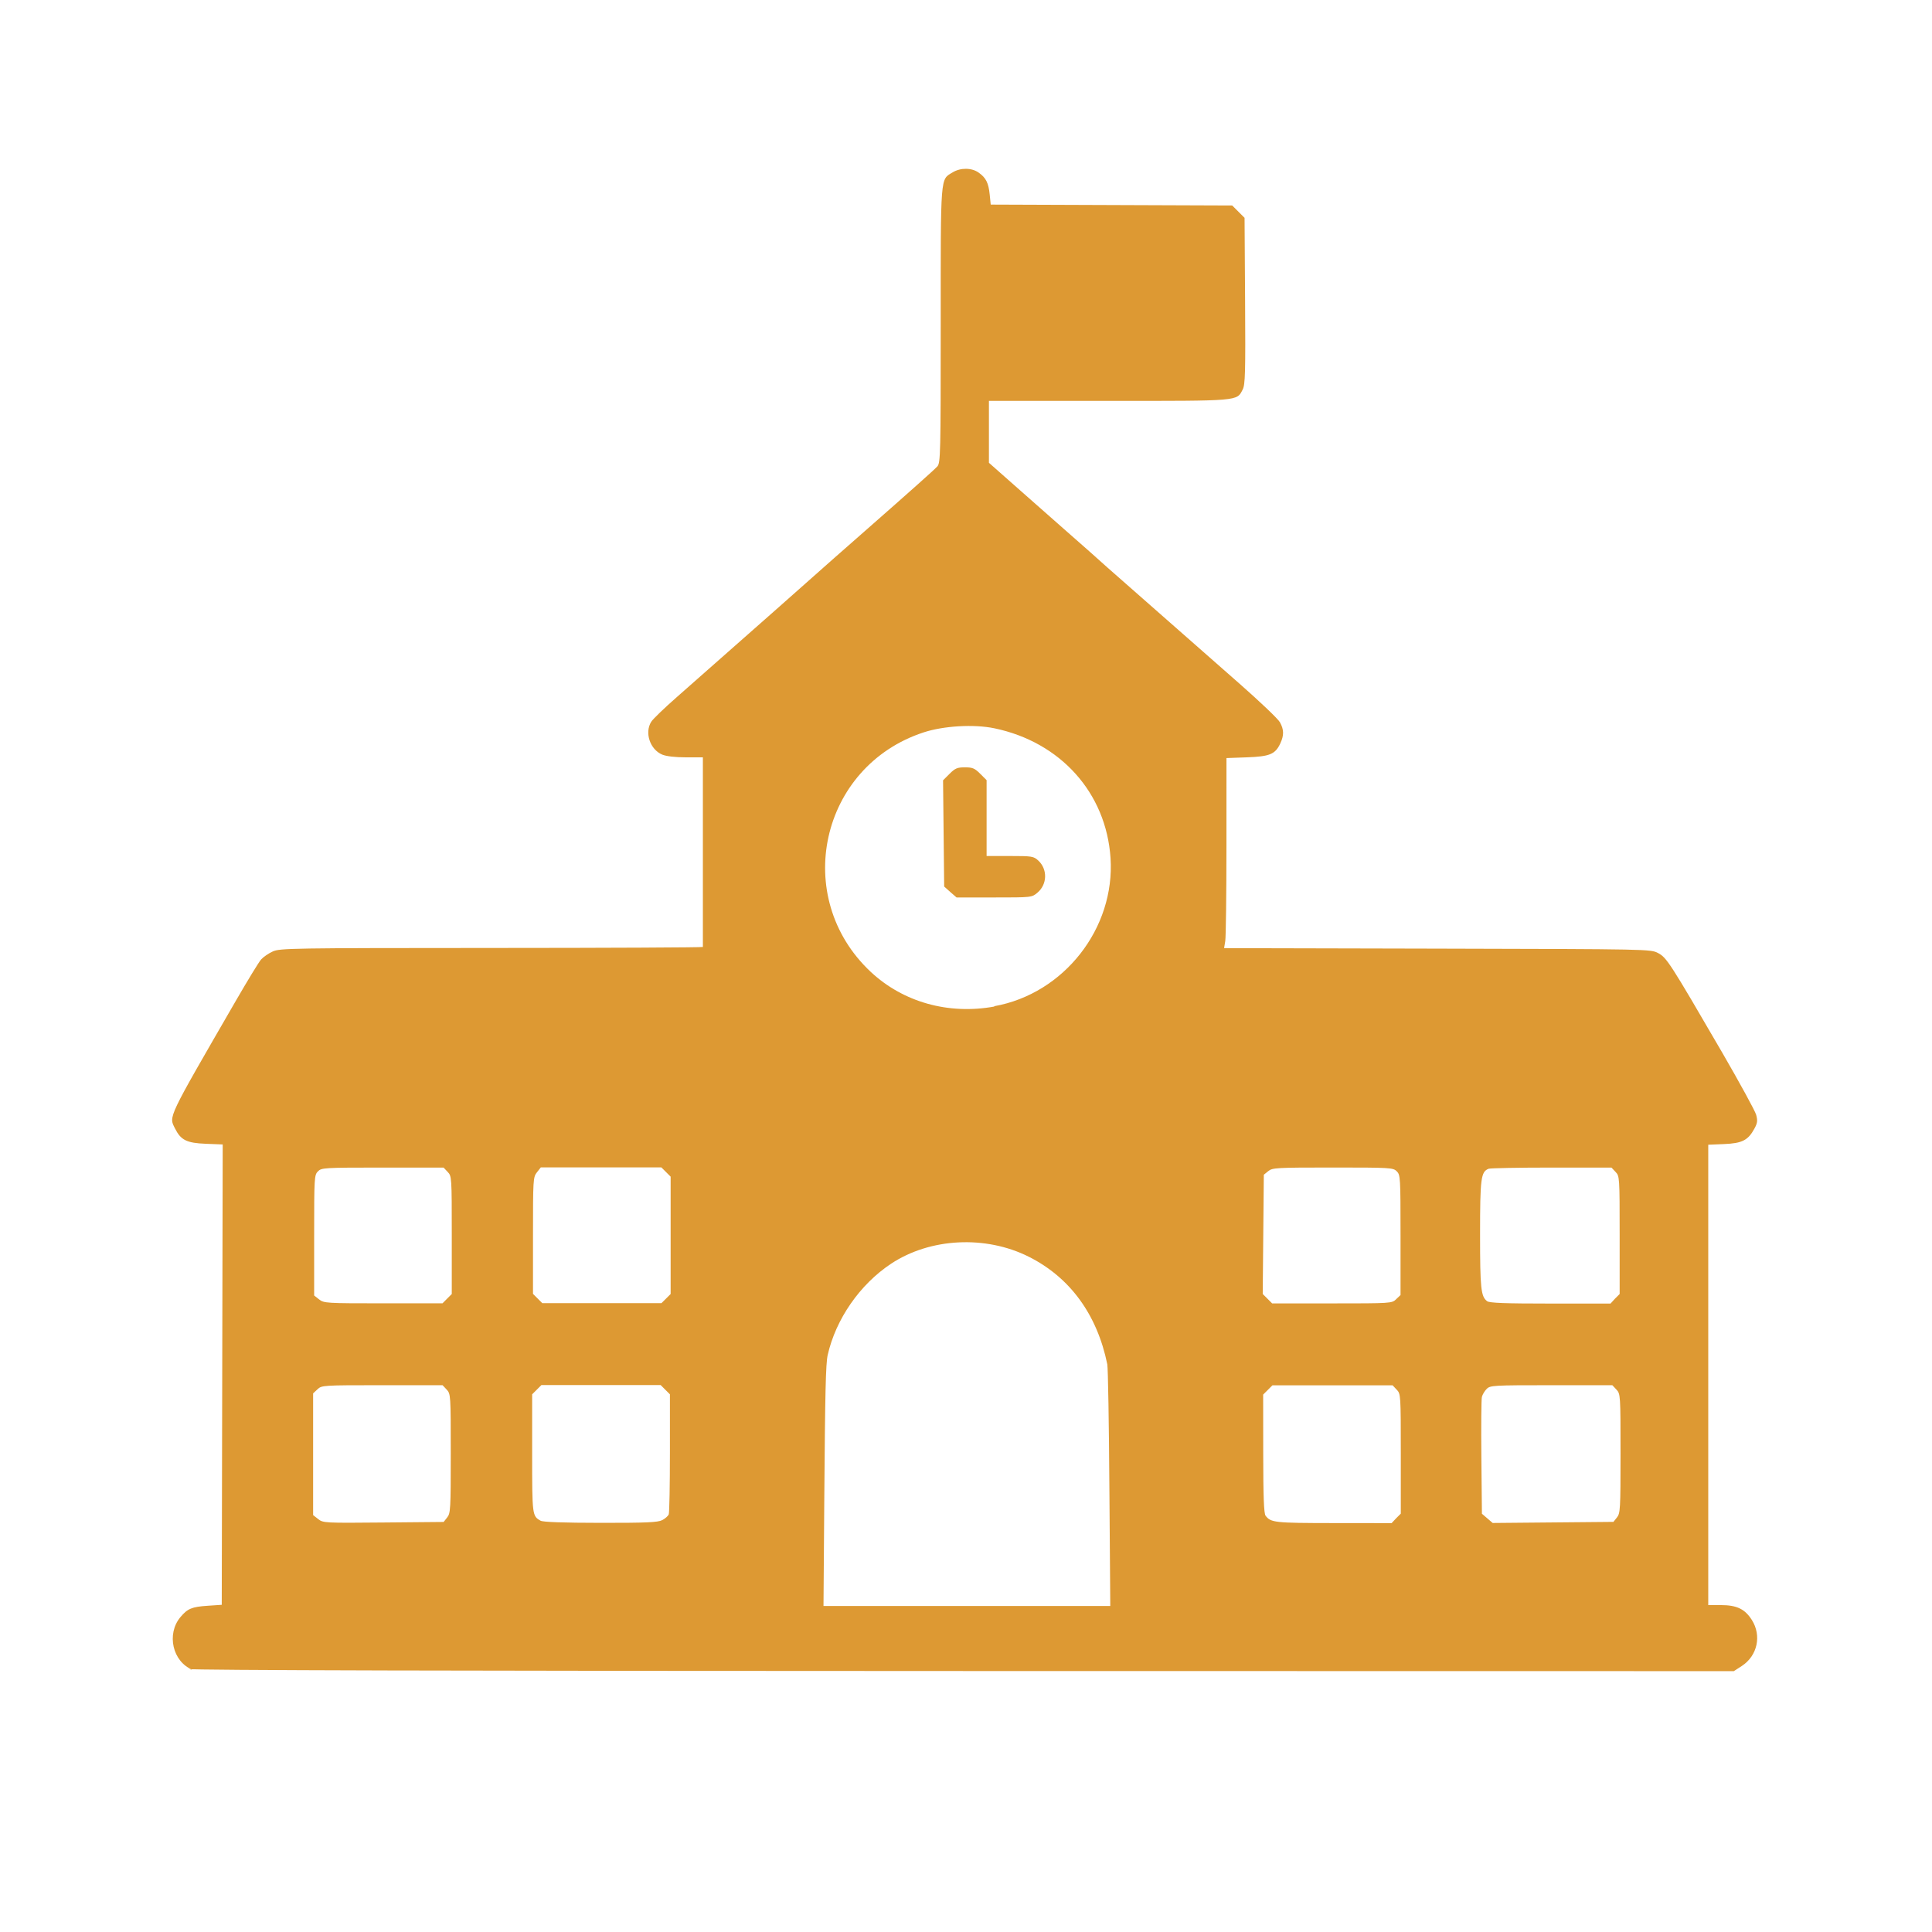 <?xml version="1.0" encoding="UTF-8"?> <svg xmlns="http://www.w3.org/2000/svg" version="1.1" viewBox="0 0 1024 1024"><path d="m102 885c-10.5-4.21-13.9-18.9-6.37-27.9 3.79-4.51 6.05-5.45 14.4-6.01l7.5-0.508 0.254-122 0.254-122-8.93-0.35c-10.2-0.4-13.3-1.95-16.4-8.21-3.24-6.51-4.3-4.29 32.3-67.6 6.2-10.7 12.2-20.6 13.4-21.9 1.17-1.31 3.93-3.21 6.13-4.21 3.8-1.74 9.57-1.83 116-1.87 61.7-0.019 112-0.259 112-0.535v-50.5-50h-9.03c-5.6 0-10.3-0.547-12.5-1.44-6.48-2.71-9.46-11.6-5.86-17.4 0.898-1.46 7.06-7.38 13.7-13.2s30.3-26.7 52.6-46.4c22.3-19.8 43.9-38.9 48.1-42.5 22.2-19.5 35.7-31.5 37.3-33.3 1.63-1.86 1.75-6.89 1.75-74.9 0-80.5-0.283-76.9 6.3-80.9 4.21-2.57 10.1-2.52 13.8 0.11 3.91 2.78 5.24 5.44 5.87 11.7l0.531 5.26 128 0.473 6.54 6.54 0.28 44c0.243 38.1 0.074 44.4-1.27 47-3.21 6.2-1.16 6.03-71 6.03h-63.5v16.4 16.4l17.2 15.2c9.49 8.37 20.2 17.8 23.7 20.9 3.56 3.1 9.18 8.07 12.5 11s7.61 6.81 9.54 8.53c3.96 3.53 41.9 36.9 70.5 62 10.4 9.17 19.8 18.1 20.8 19.9 2.17 3.94 2.21 6.94 0.164 11.3-2.68 5.66-5.58 6.85-17.7 7.29l-10.8 0.391-0.011 46.6c-6e-3 25.7-0.289 48.3-0.629 50.4l-0.618 3.74 113 0.263c113 0.261 113 0.277 117 2.34 4.55 2.36 6.26 5.01 34.1 52.9 9.26 16 17.3 30.7 17.9 32.8 0.85 3.18 0.692 4.41-0.955 7.42-3.36 6.14-6.49 7.72-16 8.12l-8.43 0.353v122 122h6.6c8.53 0 12.8 2.06 16.5 7.87 5.29 8.34 2.96 19-5.31 24.4l-4.23 2.74-408-0.063c-269-0.042-409-0.404-411-1.06zm486-96.1c-0.219-34.2-0.72-63.8-1.11-65.8-5.38-26.3-19.7-46-41.6-57-22.9-11.5-52.3-10-73 3.7-16.6 11-29.3 29.4-33.6 48.4-1.02 4.57-1.38 19.6-1.8 76.2l-0.42 56.8h152zm-351 15.4c1.79-2.21 1.91-4.34 1.91-33.9 0-31-0.037-31.6-2.17-33.9l-2.17-2.31h-32c-31.5 0-32 0.035-34.3 2.17l-2.31 2.17v64.5l2.68 2.11c2.62 2.06 3.41 2.11 34.6 1.82l31.9-0.289zm114 1.4c1.56-0.805 3.11-2.19 3.45-3.08 0.342-0.89 0.621-15.6 0.621-32.6v-31l-4.91-4.91h-63.2l-4.91 4.91v31.4c0 32.8 0.037 33.1 4.5 35.6 1.32 0.721 12.2 1.1 31.8 1.12 24.2 0.025 30.3-0.242 32.6-1.43zm389-0.992 2.45-2.45v-31.7c0-31.2-0.036-31.8-2.17-34l-2.17-2.31h-63.7l-4.91 4.91 0.032 31.3c0.023 23 0.353 31.7 1.25 32.9 2.83 3.66 4.75 3.87 36 3.9l30.8 0.03zm117-0.406c1.79-2.21 1.91-4.34 1.91-33.9 0-31-0.037-31.6-2.17-33.9l-2.17-2.31h-32.3c-30.9 0-32.4 0.09-34.3 1.97-1.09 1.09-2.23 3-2.54 4.25s-0.438 15.7-0.275 32.1l0.295 29.8 5.7 4.9 64-0.579zm-620-116 2.45-2.45v-31.2c0-30.7-0.038-31.3-2.17-33.5l-2.17-2.31h-32.3c-31 0-32.4 0.083-34.3 2-1.92 1.92-2 3.33-2 33.9v31.9l2.63 2.07c2.54 2 3.78 2.07 34 2.07h31.4zm116 0 2.45-2.45v-62.2l-4.91-4.91h-63.9l-2.07 2.63c-2 2.54-2.07 3.79-2.07 33.5v30.9l4.91 4.91h63.2zm387 0.28 2.31-2.17v-31.8c0-30.5-0.084-31.9-2-33.8-1.92-1.92-3.33-2-33.9-2-29.9 0-32 0.119-34.2 1.91l-2.36 1.91-0.581 63.2 4.99 4.99h31.7c31.2 0 31.8-0.036 34-2.17zm116-0.28 2.45-2.45v-31.2c0-30.7-0.038-31.3-2.17-33.5l-2.17-2.31h-31.7c-17.5 0-32.5 0.28-33.4 0.621-4.1 1.57-4.54 4.98-4.54 34.8 0 28.7 0.438 32.9 3.74 35.4 1.24 0.939 9.56 1.25 33.5 1.25h31.9zm-329-155c36.9-6.59 64.1-41.3 61.6-78.6-2.34-34.5-26.5-61.4-61.6-68.7-10.8-2.24-26.9-1.3-37.5 2.19-54.9 18-70.2 87.5-27.9 127 17.2 16 41.1 22.7 65.4 18.3zm-23.3-60.5-3.27-2.92-0.59-56.3 3.44-3.44c2.95-2.95 4.12-3.44 8.14-3.44 4.01 0 5.2 0.498 8.1 3.4l3.4 3.4v40.2h12.4c11.7 0 12.5 0.133 15 2.41 4.98 4.62 4.78 12.6-0.424 17-3.04 2.56-3.05 2.56-23 2.56h-19.9z" fill="#d93"></path></svg> 